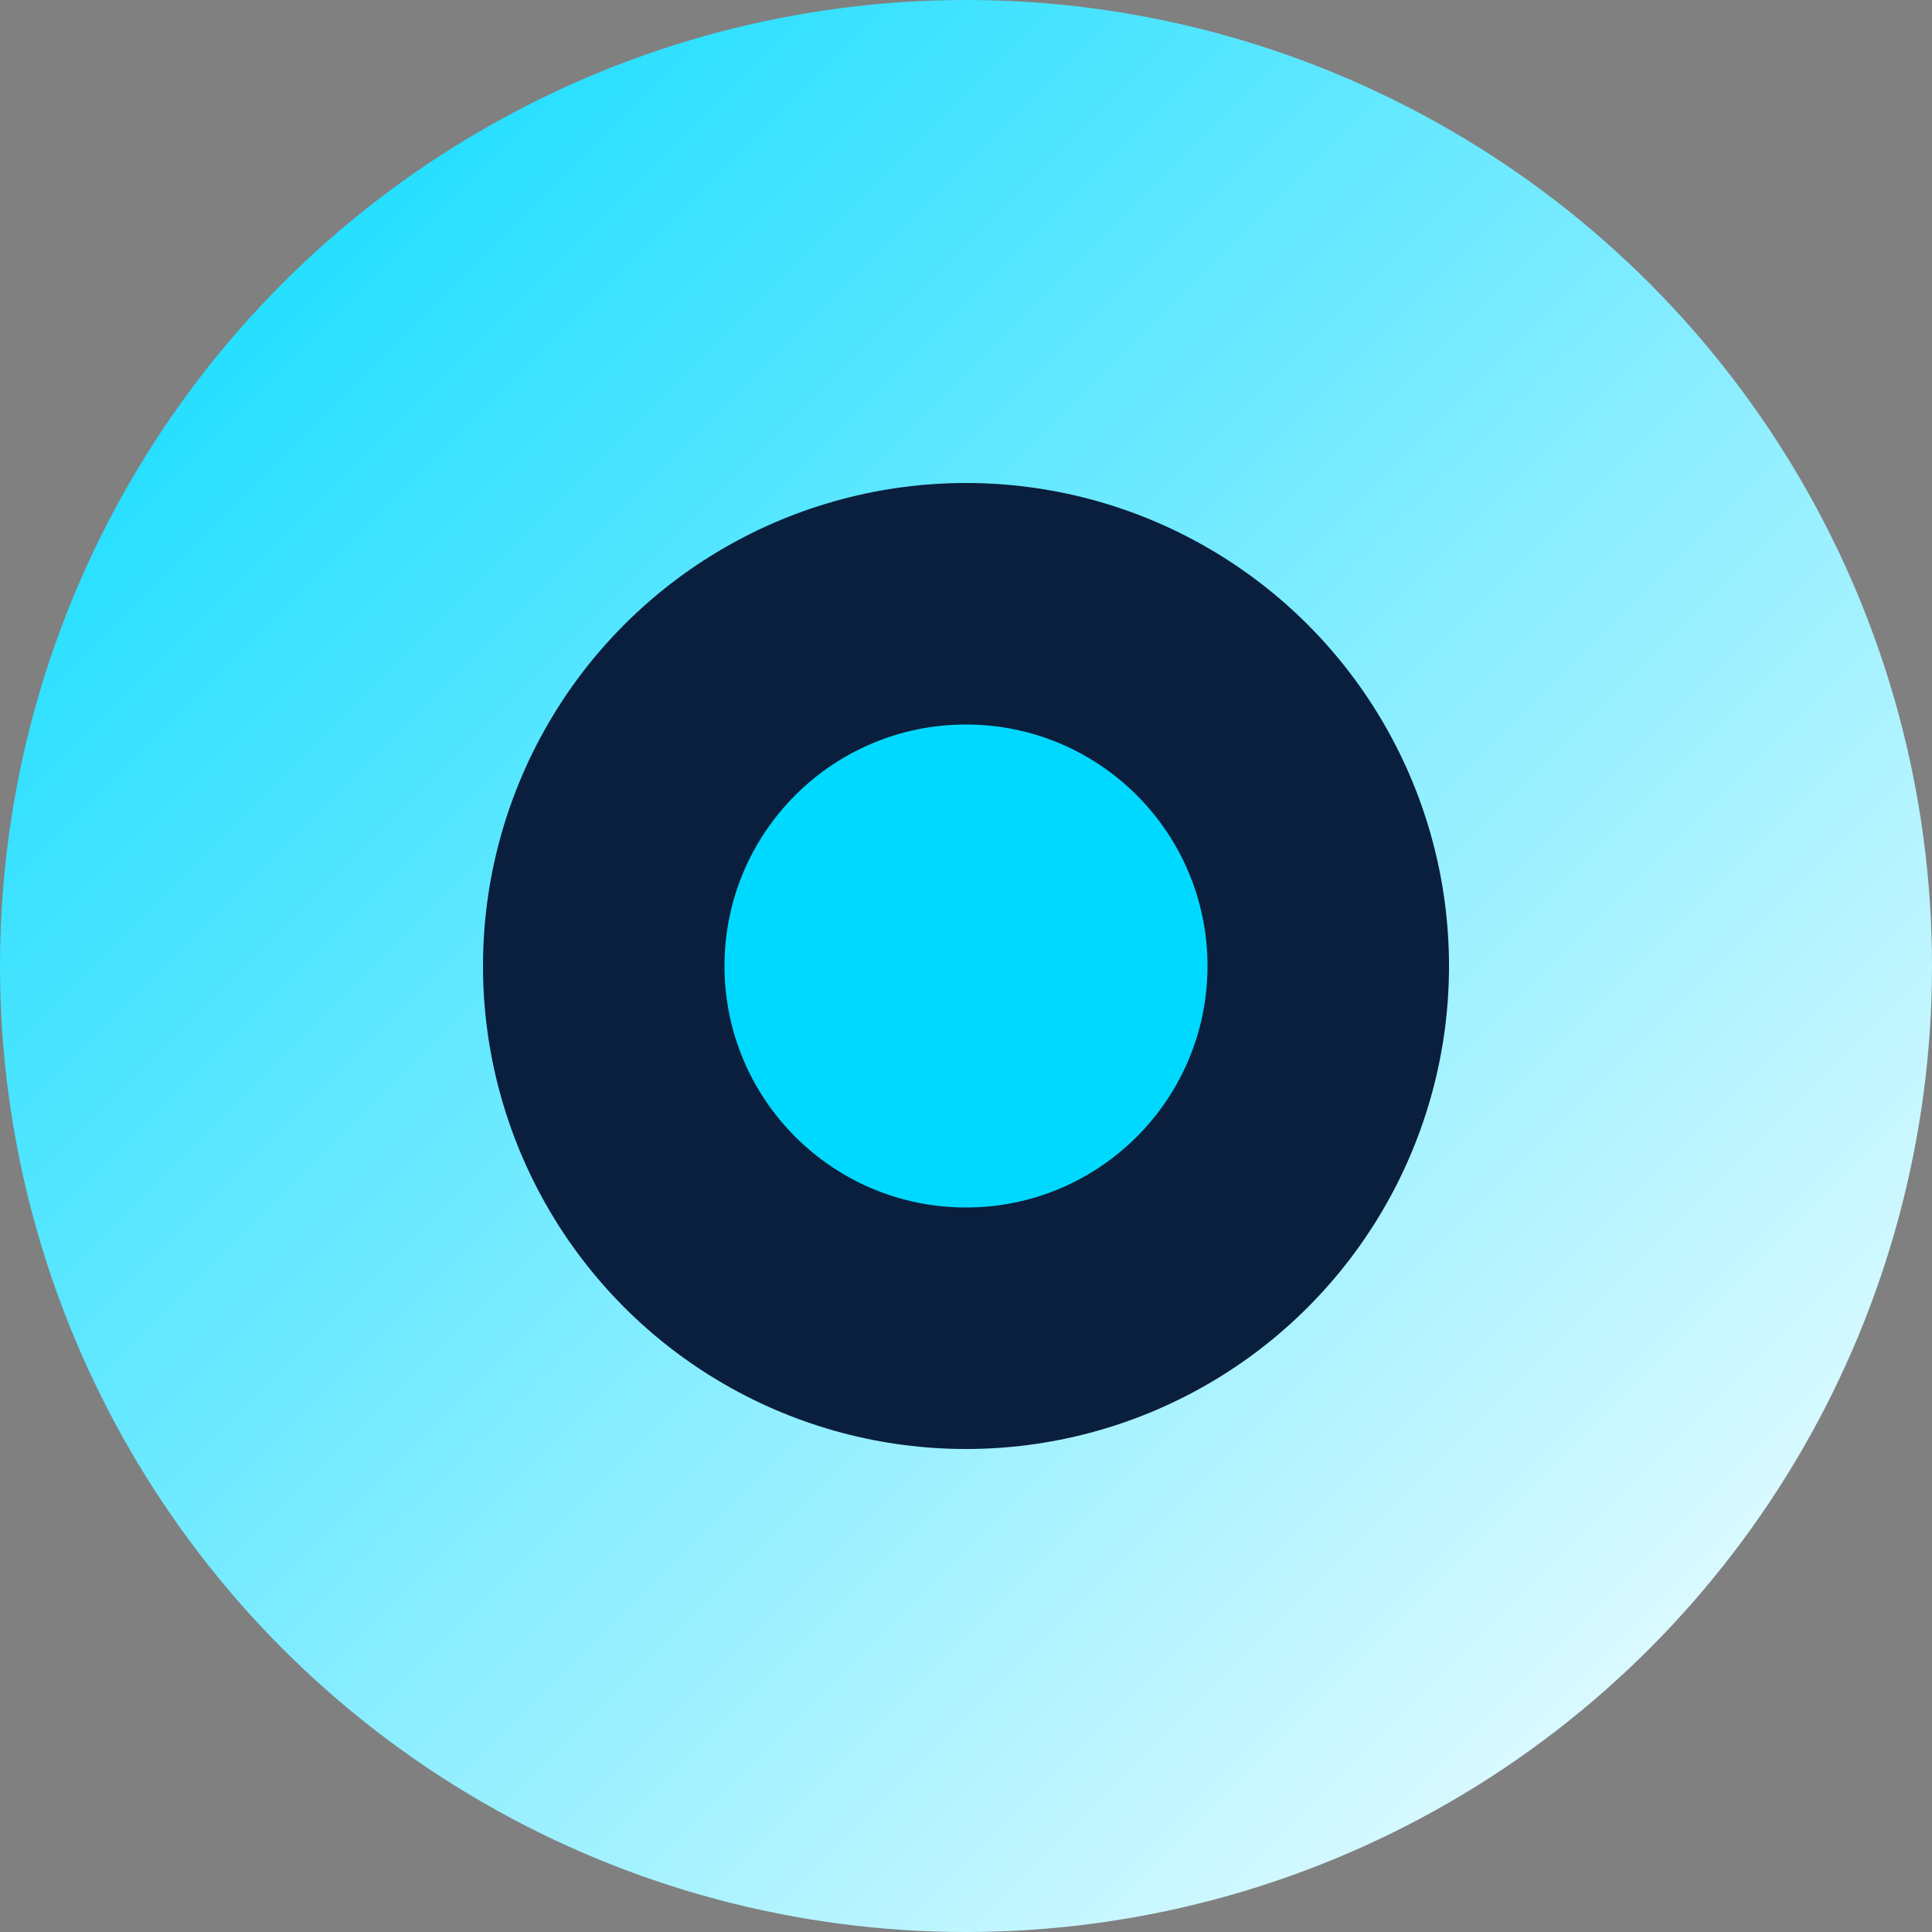 <svg viewBox="0 0 24 24" xmlns="http://www.w3.org/2000/svg">
  <rect x="0" y="0" width="24" height="24" fill="#808080" stroke="none"/>
  <defs>
    <linearGradient id="gradient" x1="0%" y1="0%" x2="100%" y2="100%">
      <stop offset="0%" stop-color="#00D9FF" />
      <stop offset="100%" stop-color="#FFFFFF" />
    </linearGradient>
  </defs>
  <circle cx="12" cy="12" r="12" fill="url(#gradient)"/>
  <circle cx="12" cy="12" r="6" fill="#0A1E3D"/>
  <circle cx="12" cy="12" r="3" fill="#00D9FF"/>
</svg>
